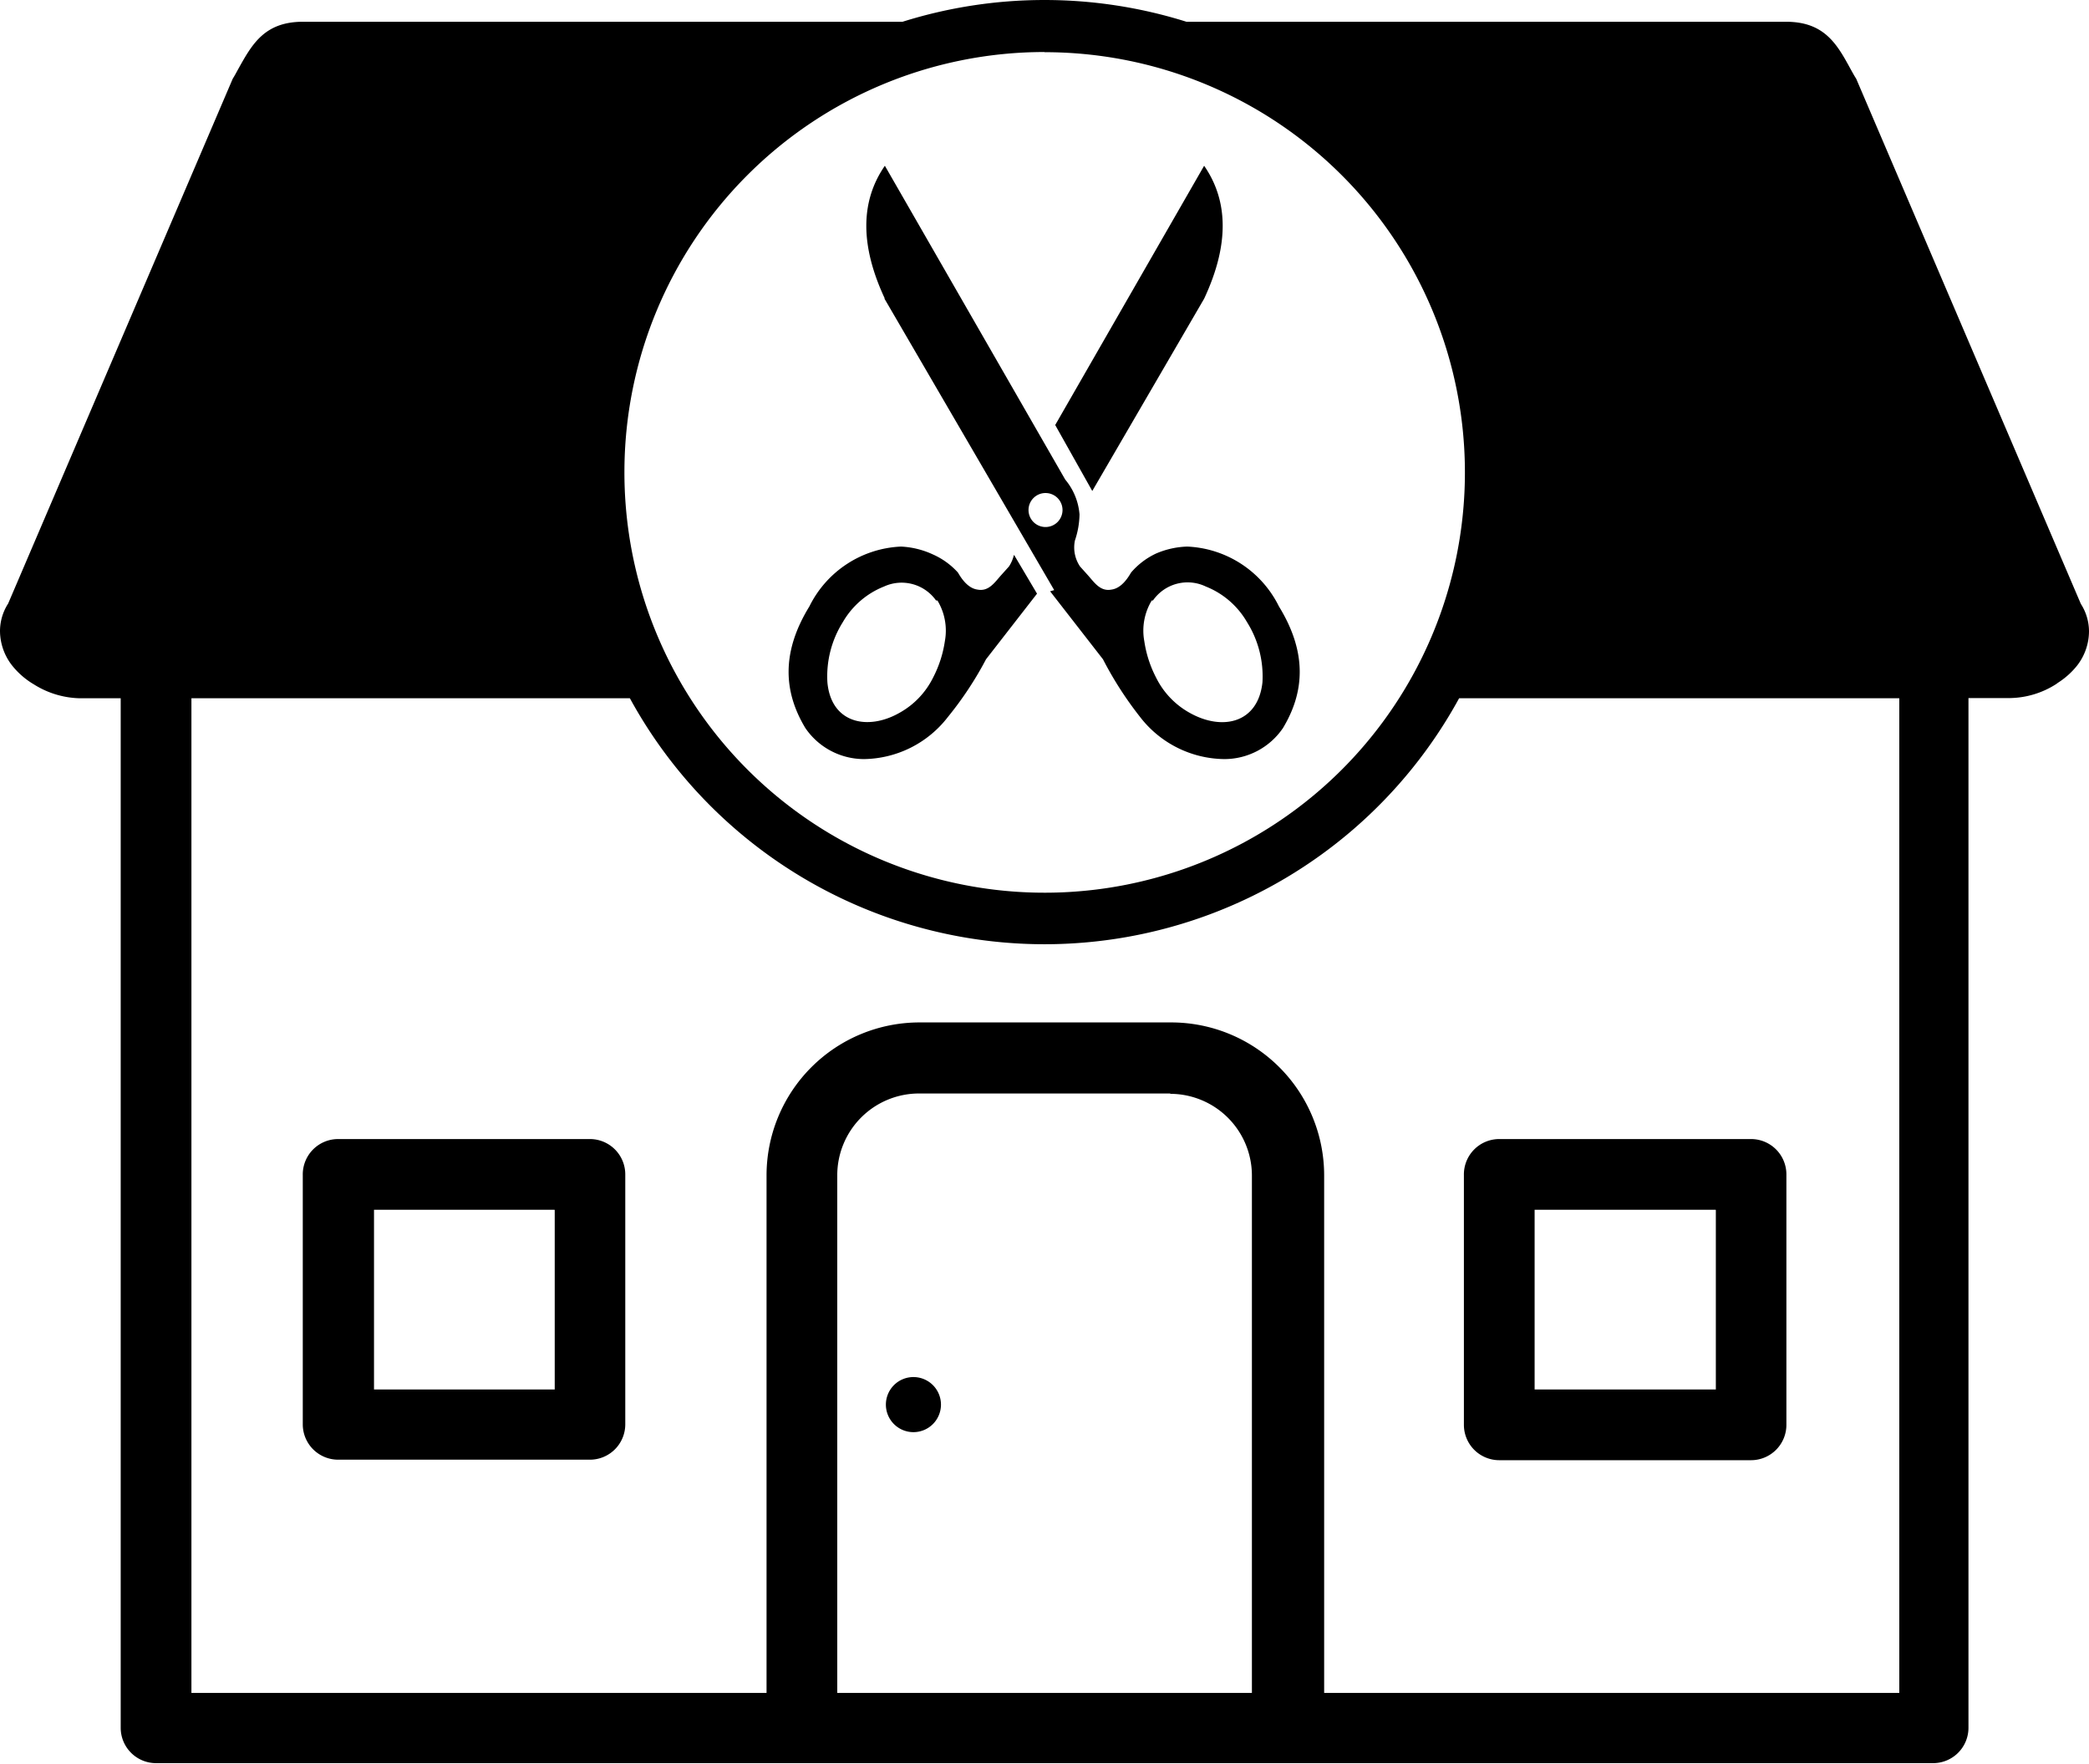 <svg xmlns="http://www.w3.org/2000/svg" id="Layer_1" data-name="Layer 1" viewBox="0 0 122.88 103.74"><defs><style>.cls-1{fill-rule:evenodd;}</style></defs><title>barber-shop</title><path class="cls-1" d="M109.19,4.64,122.4,35.52a3,3,0,0,1,.48,1.63,3.3,3.3,0,0,1-.7,2,4.6,4.6,0,0,1-1.11,1l-.14.1a5.17,5.17,0,0,1-2.66.81h-2.48v60.57a2.08,2.08,0,0,1-2.08,2.08H9.18a2.08,2.08,0,0,1-2.08-2.08V41.07H4.61A5.27,5.27,0,0,1,2,40.26,4.67,4.67,0,0,1,.7,39.13a3.32,3.32,0,0,1-.7-2,3,3,0,0,1,.48-1.63L13.69,4.63c.11-.17.22-.38.33-.58.81-1.45,1.54-2.77,3.8-2.77H53.09a27.88,27.88,0,0,1,16.7,0h35.27c2.26,0,3,1.32,3.8,2.79.09.16.18.33.33.57ZM53.72,81a1.62,1.62,0,1,1-1.61,1.62A1.62,1.62,0,0,1,53.72,81ZM70.83,17.57c1.47-3.14,1.44-5.74,0-7.82L62.07,25l2.18,3.88,6.58-11.31Zm-18.78,0c-1.47-3.14-1.44-5.74,0-7.82L62.66,28.21a3.64,3.64,0,0,1,.84,2.05,5,5,0,0,1-.27,1.53,2,2,0,0,0,.3,1.53l.44.49c.39.43.74,1,1.41.87.45-.06.83-.44,1.15-1A4.36,4.36,0,0,1,68,32.56a5,5,0,0,1,1.84-.41,6.32,6.32,0,0,1,5.39,3.52c1.69,2.75,1.49,5.07.24,7.15A4.17,4.17,0,0,1,72,44.65a6.34,6.34,0,0,1-4.94-2.48,21.07,21.07,0,0,1-2.18-3.39l-3.11-4,.24-.07-10-17.17ZM61.5,29a1,1,0,1,1-1,1,1,1,0,0,1,1-1Zm6.32,6.32a2.48,2.48,0,0,1,3.11-.82,4.87,4.87,0,0,1,2.42,2.09,6,6,0,0,1,.91,3.55C74,42.54,71.9,43,70,41.94a4.81,4.81,0,0,1-2-2.09,6.8,6.8,0,0,1-.69-2.14,3.42,3.42,0,0,1,.44-2.39Zm-8.18-2.68a2.08,2.08,0,0,1-.29.68l-.44.49c-.39.43-.74,1-1.41.87-.45-.06-.83-.44-1.15-1a4.36,4.36,0,0,0-1.48-1.07A5,5,0,0,0,53,32.15a6.32,6.32,0,0,0-5.39,3.52c-1.69,2.75-1.49,5.07-.24,7.15a4.18,4.18,0,0,0,3.46,1.83,6.34,6.34,0,0,0,4.93-2.48A20.41,20.41,0,0,0,58,38.78l3-3.86-.1-.17h0l0,0-1.22-2.06Zm-4.58,2.68A2.48,2.48,0,0,0,52,34.5a4.87,4.87,0,0,0-2.42,2.09,6,6,0,0,0-.91,3.55c.22,2.4,2.36,2.85,4.22,1.8a4.81,4.81,0,0,0,2-2.09,6.8,6.8,0,0,0,.69-2.14,3.42,3.42,0,0,0-.44-2.39Zm13.78,29H54.05a4.81,4.81,0,0,0-4.8,4.8V99.58H73.64V69.14a4.81,4.81,0,0,0-4.8-4.8ZM88.19,67H103a2.08,2.08,0,0,1,2.08,2.08v14.7A2.08,2.08,0,0,1,103,85.89H88.19a2.08,2.08,0,0,1-2.08-2.08V69.11A2.08,2.08,0,0,1,88.19,67Zm12.73,4.16H90.27V81.73h10.66V71.19ZM19.89,67H34.7a2.08,2.08,0,0,1,2.08,2.08v14.7a2.08,2.08,0,0,1-2.08,2.08H19.89a2.08,2.08,0,0,1-2.08-2.08V69.11A2.08,2.08,0,0,1,19.89,67Zm12.73,4.16H22V81.73H32.63V71.19ZM85.83,41.07a27.79,27.79,0,0,1-48.78,0H11.26V99.58H45.09V69.14a9,9,0,0,1,9-9h14.8a9,9,0,0,1,9,9V99.58h33.83V41.07Zm-24.39-38A24.72,24.72,0,1,1,36.73,27.77,24.71,24.71,0,0,1,61.44,3.06Z"></path></svg>